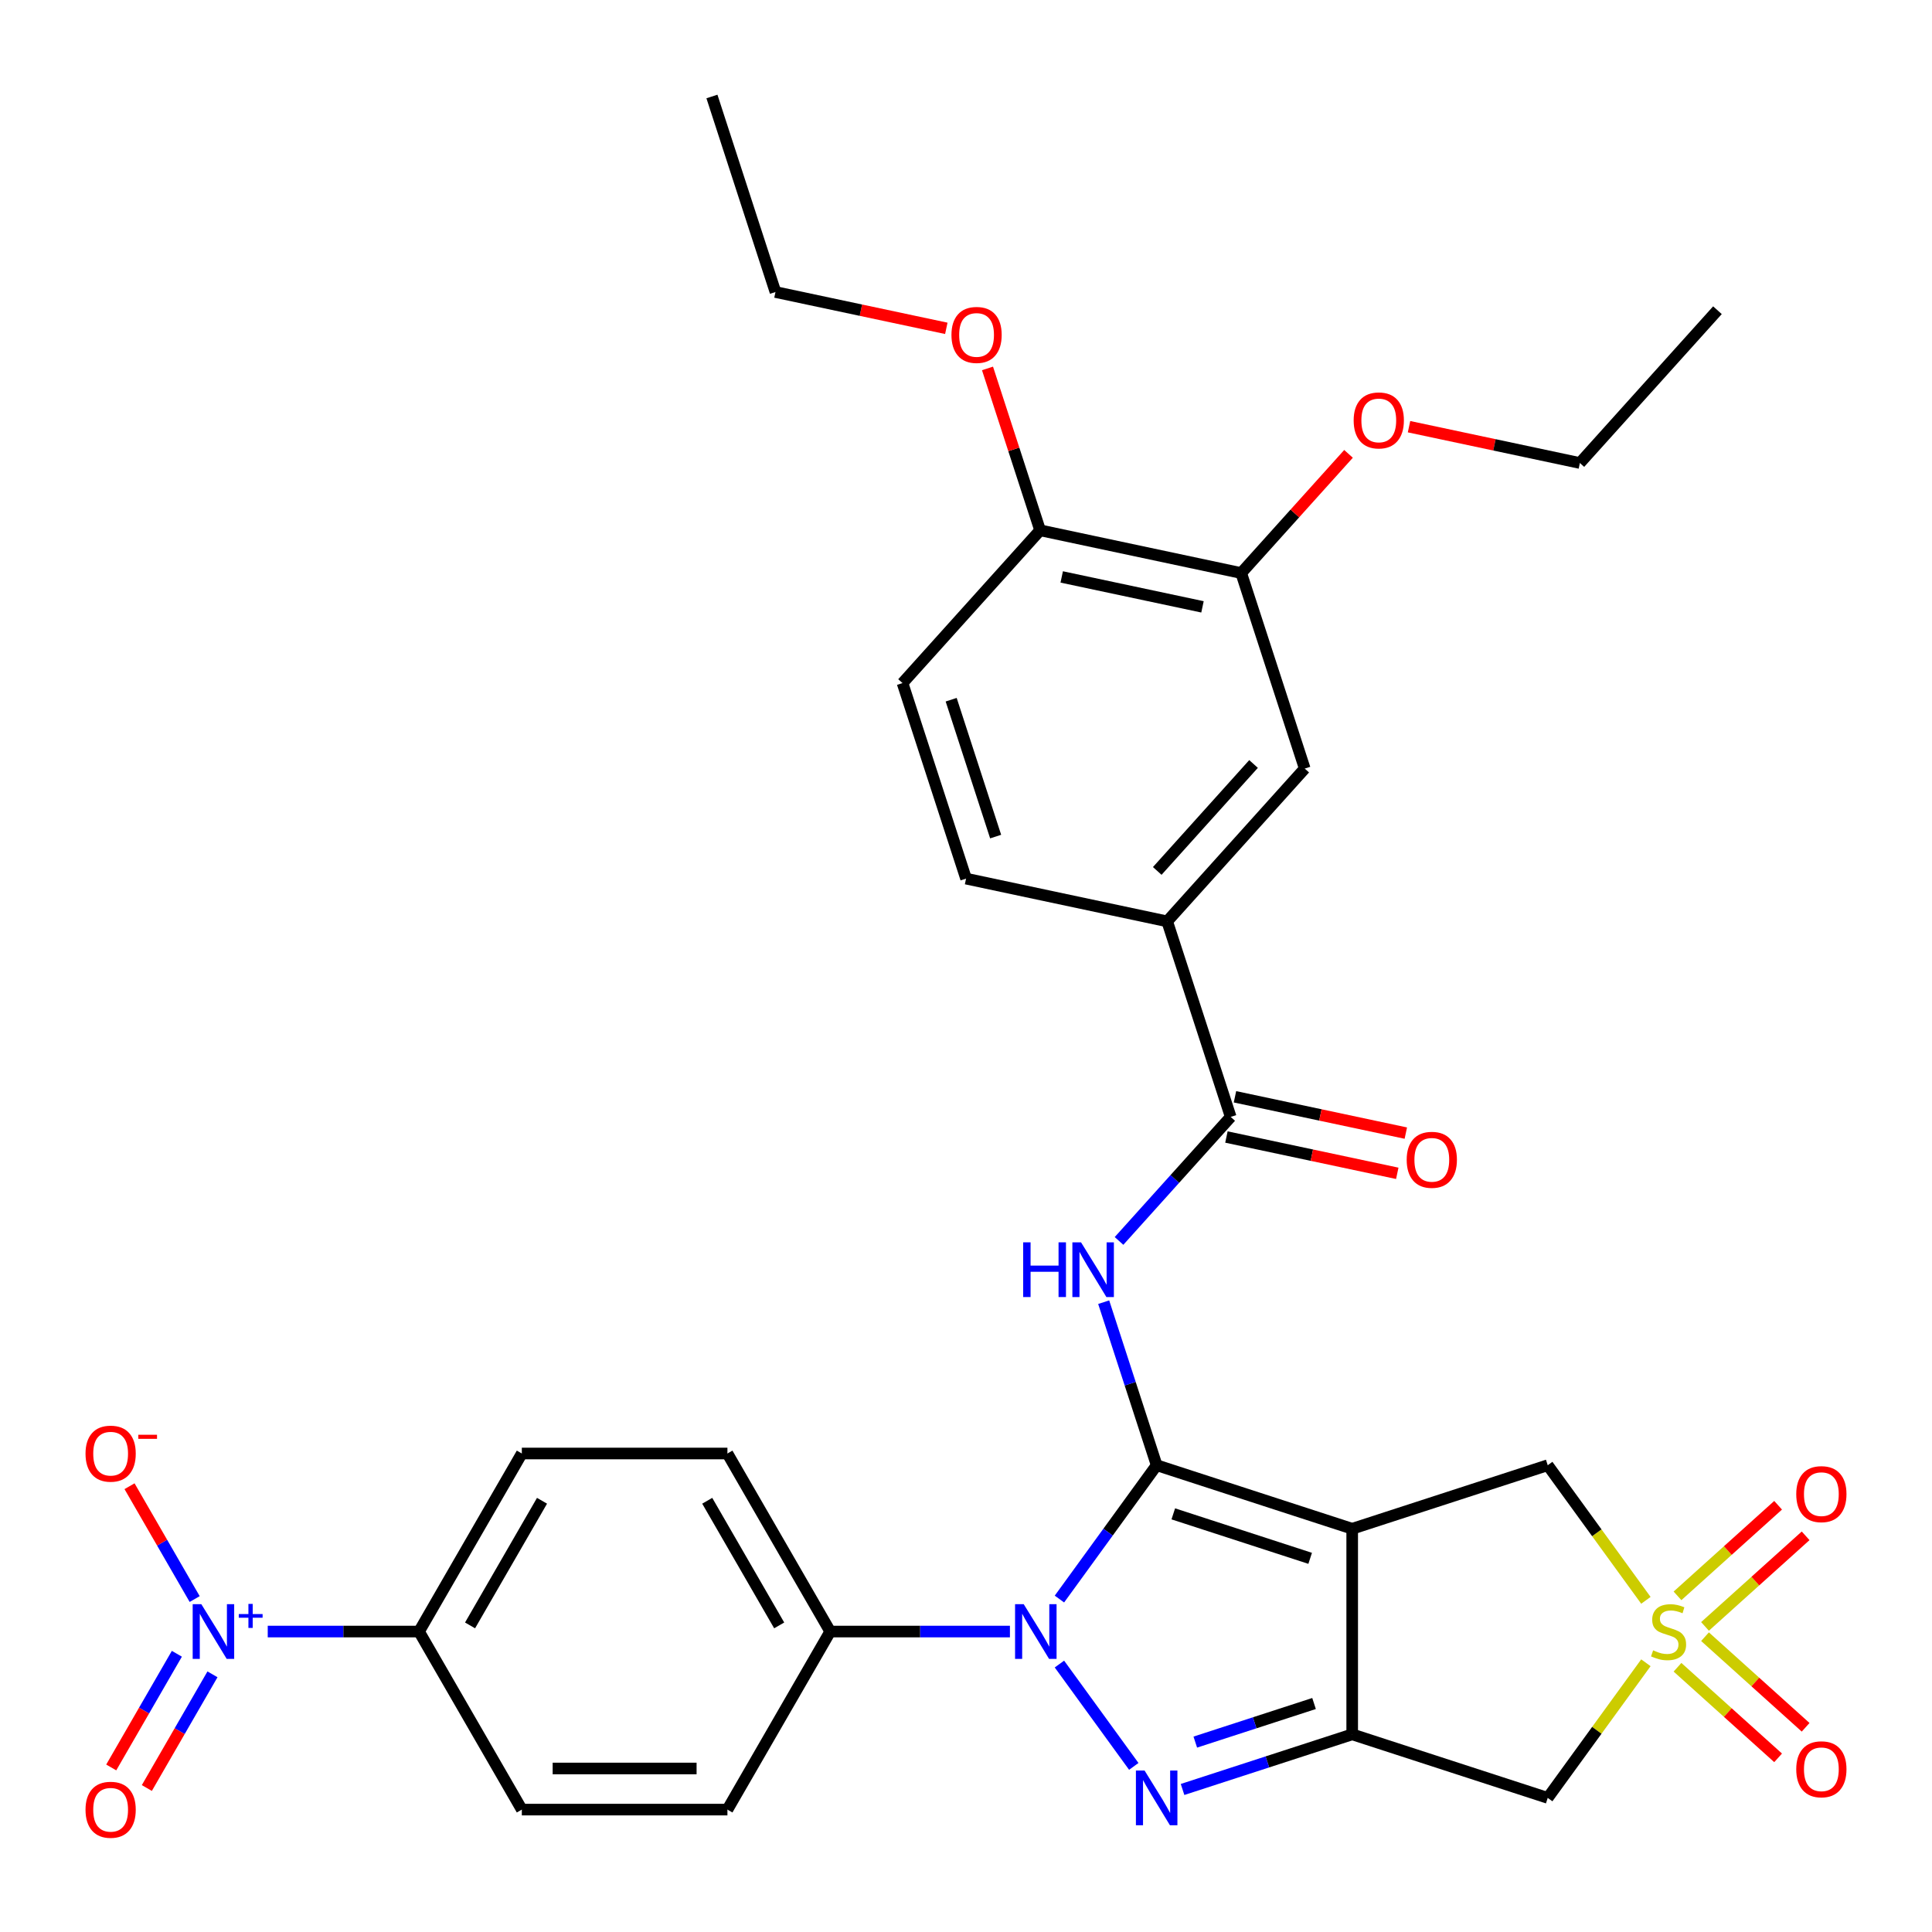 <?xml version='1.0' encoding='iso-8859-1'?>
<svg version='1.1' baseProfile='full'
              xmlns='http://www.w3.org/2000/svg'
                      xmlns:rdkit='http://www.rdkit.org/xml'
                      xmlns:xlink='http://www.w3.org/1999/xlink'
                  xml:space='preserve'
width='1000px' height='1000px' viewBox='0 0 1000 1000'>
<!-- END OF HEADER -->
<rect style='opacity:1.0;fill:#FFFFFF;stroke:none' width='1000' height='1000' x='0' y='0'> </rect>
<path class='bond-0' d='M 598.687,758.396 L 699.895,791.281' style='fill:none;fill-rule:evenodd;stroke:#000000;stroke-width:6px;stroke-linecap:butt;stroke-linejoin:miter;stroke-opacity:1' />
<path class='bond-0' d='M 607.291,783.57 L 678.137,806.589' style='fill:none;fill-rule:evenodd;stroke:#000000;stroke-width:6px;stroke-linecap:butt;stroke-linejoin:miter;stroke-opacity:1' />
<path class='bond-1' d='M 598.687,758.396 L 573.523,793.032' style='fill:none;fill-rule:evenodd;stroke:#000000;stroke-width:6px;stroke-linecap:butt;stroke-linejoin:miter;stroke-opacity:1' />
<path class='bond-1' d='M 573.523,793.032 L 548.358,827.668' style='fill:none;fill-rule:evenodd;stroke:#0000FF;stroke-width:6px;stroke-linecap:butt;stroke-linejoin:miter;stroke-opacity:1' />
<path class='bond-5' d='M 598.687,758.396 L 584.978,716.203' style='fill:none;fill-rule:evenodd;stroke:#000000;stroke-width:6px;stroke-linecap:butt;stroke-linejoin:miter;stroke-opacity:1' />
<path class='bond-5' d='M 584.978,716.203 L 571.268,674.009' style='fill:none;fill-rule:evenodd;stroke:#0000FF;stroke-width:6px;stroke-linecap:butt;stroke-linejoin:miter;stroke-opacity:1' />
<path class='bond-2' d='M 699.895,791.281 L 699.895,897.697' style='fill:none;fill-rule:evenodd;stroke:#000000;stroke-width:6px;stroke-linecap:butt;stroke-linejoin:miter;stroke-opacity:1' />
<path class='bond-9' d='M 699.895,791.281 L 801.102,758.396' style='fill:none;fill-rule:evenodd;stroke:#000000;stroke-width:6px;stroke-linecap:butt;stroke-linejoin:miter;stroke-opacity:1' />
<path class='bond-3' d='M 548.358,861.309 L 586.844,914.28' style='fill:none;fill-rule:evenodd;stroke:#0000FF;stroke-width:6px;stroke-linecap:butt;stroke-linejoin:miter;stroke-opacity:1' />
<path class='bond-11' d='M 522.737,844.489 L 476.229,844.489' style='fill:none;fill-rule:evenodd;stroke:#0000FF;stroke-width:6px;stroke-linecap:butt;stroke-linejoin:miter;stroke-opacity:1' />
<path class='bond-11' d='M 476.229,844.489 L 429.721,844.489' style='fill:none;fill-rule:evenodd;stroke:#000000;stroke-width:6px;stroke-linecap:butt;stroke-linejoin:miter;stroke-opacity:1' />
<path class='bond-6' d='M 699.895,897.697 L 801.102,930.581' style='fill:none;fill-rule:evenodd;stroke:#000000;stroke-width:6px;stroke-linecap:butt;stroke-linejoin:miter;stroke-opacity:1' />
<path class='bond-33' d='M 699.895,897.697 L 655.991,911.962' style='fill:none;fill-rule:evenodd;stroke:#000000;stroke-width:6px;stroke-linecap:butt;stroke-linejoin:miter;stroke-opacity:1' />
<path class='bond-33' d='M 655.991,911.962 L 612.088,926.227' style='fill:none;fill-rule:evenodd;stroke:#0000FF;stroke-width:6px;stroke-linecap:butt;stroke-linejoin:miter;stroke-opacity:1' />
<path class='bond-33' d='M 680.147,881.735 L 649.414,891.72' style='fill:none;fill-rule:evenodd;stroke:#000000;stroke-width:6px;stroke-linecap:butt;stroke-linejoin:miter;stroke-opacity:1' />
<path class='bond-33' d='M 649.414,891.72 L 618.682,901.706' style='fill:none;fill-rule:evenodd;stroke:#0000FF;stroke-width:6px;stroke-linecap:butt;stroke-linejoin:miter;stroke-opacity:1' />
<path class='bond-4' d='M 851.912,828.329 L 826.507,793.363' style='fill:none;fill-rule:evenodd;stroke:#CCCC00;stroke-width:6px;stroke-linecap:butt;stroke-linejoin:miter;stroke-opacity:1' />
<path class='bond-4' d='M 826.507,793.363 L 801.102,758.396' style='fill:none;fill-rule:evenodd;stroke:#000000;stroke-width:6px;stroke-linecap:butt;stroke-linejoin:miter;stroke-opacity:1' />
<path class='bond-13' d='M 882.513,841.826 L 908.551,818.381' style='fill:none;fill-rule:evenodd;stroke:#CCCC00;stroke-width:6px;stroke-linecap:butt;stroke-linejoin:miter;stroke-opacity:1' />
<path class='bond-13' d='M 908.551,818.381 L 934.59,794.936' style='fill:none;fill-rule:evenodd;stroke:#FF0000;stroke-width:6px;stroke-linecap:butt;stroke-linejoin:miter;stroke-opacity:1' />
<path class='bond-13' d='M 868.272,826.009 L 894.31,802.564' style='fill:none;fill-rule:evenodd;stroke:#CCCC00;stroke-width:6px;stroke-linecap:butt;stroke-linejoin:miter;stroke-opacity:1' />
<path class='bond-13' d='M 894.31,802.564 L 920.349,779.119' style='fill:none;fill-rule:evenodd;stroke:#FF0000;stroke-width:6px;stroke-linecap:butt;stroke-linejoin:miter;stroke-opacity:1' />
<path class='bond-14' d='M 868.272,862.968 L 894.31,886.413' style='fill:none;fill-rule:evenodd;stroke:#CCCC00;stroke-width:6px;stroke-linecap:butt;stroke-linejoin:miter;stroke-opacity:1' />
<path class='bond-14' d='M 894.31,886.413 L 920.349,909.858' style='fill:none;fill-rule:evenodd;stroke:#FF0000;stroke-width:6px;stroke-linecap:butt;stroke-linejoin:miter;stroke-opacity:1' />
<path class='bond-14' d='M 882.513,847.151 L 908.551,870.596' style='fill:none;fill-rule:evenodd;stroke:#CCCC00;stroke-width:6px;stroke-linecap:butt;stroke-linejoin:miter;stroke-opacity:1' />
<path class='bond-14' d='M 908.551,870.596 L 934.59,894.041' style='fill:none;fill-rule:evenodd;stroke:#FF0000;stroke-width:6px;stroke-linecap:butt;stroke-linejoin:miter;stroke-opacity:1' />
<path class='bond-34' d='M 851.912,860.648 L 826.507,895.614' style='fill:none;fill-rule:evenodd;stroke:#CCCC00;stroke-width:6px;stroke-linecap:butt;stroke-linejoin:miter;stroke-opacity:1' />
<path class='bond-34' d='M 826.507,895.614 L 801.102,930.581' style='fill:none;fill-rule:evenodd;stroke:#000000;stroke-width:6px;stroke-linecap:butt;stroke-linejoin:miter;stroke-opacity:1' />
<path class='bond-8' d='M 579.203,642.306 L 608.106,610.206' style='fill:none;fill-rule:evenodd;stroke:#0000FF;stroke-width:6px;stroke-linecap:butt;stroke-linejoin:miter;stroke-opacity:1' />
<path class='bond-8' d='M 608.106,610.206 L 637.009,578.106' style='fill:none;fill-rule:evenodd;stroke:#000000;stroke-width:6px;stroke-linecap:butt;stroke-linejoin:miter;stroke-opacity:1' />
<path class='bond-7' d='M 138.579,844.489 L 177.734,844.489' style='fill:none;fill-rule:evenodd;stroke:#0000FF;stroke-width:6px;stroke-linecap:butt;stroke-linejoin:miter;stroke-opacity:1' />
<path class='bond-7' d='M 177.734,844.489 L 216.889,844.489' style='fill:none;fill-rule:evenodd;stroke:#000000;stroke-width:6px;stroke-linecap:butt;stroke-linejoin:miter;stroke-opacity:1' />
<path class='bond-17' d='M 100.762,827.668 L 83.902,798.466' style='fill:none;fill-rule:evenodd;stroke:#0000FF;stroke-width:6px;stroke-linecap:butt;stroke-linejoin:miter;stroke-opacity:1' />
<path class='bond-17' d='M 83.902,798.466 L 67.043,769.264' style='fill:none;fill-rule:evenodd;stroke:#FF0000;stroke-width:6px;stroke-linecap:butt;stroke-linejoin:miter;stroke-opacity:1' />
<path class='bond-18' d='M 91.546,855.988 L 74.559,885.41' style='fill:none;fill-rule:evenodd;stroke:#0000FF;stroke-width:6px;stroke-linecap:butt;stroke-linejoin:miter;stroke-opacity:1' />
<path class='bond-18' d='M 74.559,885.41 L 57.573,914.832' style='fill:none;fill-rule:evenodd;stroke:#FF0000;stroke-width:6px;stroke-linecap:butt;stroke-linejoin:miter;stroke-opacity:1' />
<path class='bond-18' d='M 109.978,866.63 L 92.991,896.052' style='fill:none;fill-rule:evenodd;stroke:#0000FF;stroke-width:6px;stroke-linecap:butt;stroke-linejoin:miter;stroke-opacity:1' />
<path class='bond-18' d='M 92.991,896.052 L 76.004,925.473' style='fill:none;fill-rule:evenodd;stroke:#FF0000;stroke-width:6px;stroke-linecap:butt;stroke-linejoin:miter;stroke-opacity:1' />
<path class='bond-10' d='M 637.009,578.106 L 604.125,476.898' style='fill:none;fill-rule:evenodd;stroke:#000000;stroke-width:6px;stroke-linecap:butt;stroke-linejoin:miter;stroke-opacity:1' />
<path class='bond-19' d='M 634.796,588.515 L 679.012,597.913' style='fill:none;fill-rule:evenodd;stroke:#000000;stroke-width:6px;stroke-linecap:butt;stroke-linejoin:miter;stroke-opacity:1' />
<path class='bond-19' d='M 679.012,597.913 L 723.227,607.311' style='fill:none;fill-rule:evenodd;stroke:#FF0000;stroke-width:6px;stroke-linecap:butt;stroke-linejoin:miter;stroke-opacity:1' />
<path class='bond-19' d='M 639.221,567.697 L 683.437,577.095' style='fill:none;fill-rule:evenodd;stroke:#000000;stroke-width:6px;stroke-linecap:butt;stroke-linejoin:miter;stroke-opacity:1' />
<path class='bond-19' d='M 683.437,577.095 L 727.652,586.493' style='fill:none;fill-rule:evenodd;stroke:#FF0000;stroke-width:6px;stroke-linecap:butt;stroke-linejoin:miter;stroke-opacity:1' />
<path class='bond-15' d='M 604.125,476.898 L 675.331,397.816' style='fill:none;fill-rule:evenodd;stroke:#000000;stroke-width:6px;stroke-linecap:butt;stroke-linejoin:miter;stroke-opacity:1' />
<path class='bond-15' d='M 598.989,450.795 L 648.833,395.437' style='fill:none;fill-rule:evenodd;stroke:#000000;stroke-width:6px;stroke-linecap:butt;stroke-linejoin:miter;stroke-opacity:1' />
<path class='bond-21' d='M 604.125,476.898 L 500.034,454.773' style='fill:none;fill-rule:evenodd;stroke:#000000;stroke-width:6px;stroke-linecap:butt;stroke-linejoin:miter;stroke-opacity:1' />
<path class='bond-22' d='M 429.721,844.489 L 376.513,936.647' style='fill:none;fill-rule:evenodd;stroke:#000000;stroke-width:6px;stroke-linecap:butt;stroke-linejoin:miter;stroke-opacity:1' />
<path class='bond-23' d='M 429.721,844.489 L 376.513,752.33' style='fill:none;fill-rule:evenodd;stroke:#000000;stroke-width:6px;stroke-linecap:butt;stroke-linejoin:miter;stroke-opacity:1' />
<path class='bond-23' d='M 403.308,841.306 L 366.063,776.795' style='fill:none;fill-rule:evenodd;stroke:#000000;stroke-width:6px;stroke-linecap:butt;stroke-linejoin:miter;stroke-opacity:1' />
<path class='bond-12' d='M 216.889,844.489 L 270.097,752.33' style='fill:none;fill-rule:evenodd;stroke:#000000;stroke-width:6px;stroke-linecap:butt;stroke-linejoin:miter;stroke-opacity:1' />
<path class='bond-12' d='M 243.302,841.306 L 280.548,776.795' style='fill:none;fill-rule:evenodd;stroke:#000000;stroke-width:6px;stroke-linecap:butt;stroke-linejoin:miter;stroke-opacity:1' />
<path class='bond-35' d='M 216.889,844.489 L 270.097,936.647' style='fill:none;fill-rule:evenodd;stroke:#000000;stroke-width:6px;stroke-linecap:butt;stroke-linejoin:miter;stroke-opacity:1' />
<path class='bond-16' d='M 675.331,397.816 L 642.446,296.608' style='fill:none;fill-rule:evenodd;stroke:#000000;stroke-width:6px;stroke-linecap:butt;stroke-linejoin:miter;stroke-opacity:1' />
<path class='bond-27' d='M 642.446,296.608 L 670.219,265.763' style='fill:none;fill-rule:evenodd;stroke:#000000;stroke-width:6px;stroke-linecap:butt;stroke-linejoin:miter;stroke-opacity:1' />
<path class='bond-27' d='M 670.219,265.763 L 697.992,234.918' style='fill:none;fill-rule:evenodd;stroke:#FF0000;stroke-width:6px;stroke-linecap:butt;stroke-linejoin:miter;stroke-opacity:1' />
<path class='bond-36' d='M 642.446,296.608 L 538.356,274.483' style='fill:none;fill-rule:evenodd;stroke:#000000;stroke-width:6px;stroke-linecap:butt;stroke-linejoin:miter;stroke-opacity:1' />
<path class='bond-36' d='M 622.408,314.108 L 549.544,298.62' style='fill:none;fill-rule:evenodd;stroke:#000000;stroke-width:6px;stroke-linecap:butt;stroke-linejoin:miter;stroke-opacity:1' />
<path class='bond-20' d='M 538.356,274.483 L 467.15,353.566' style='fill:none;fill-rule:evenodd;stroke:#000000;stroke-width:6px;stroke-linecap:butt;stroke-linejoin:miter;stroke-opacity:1' />
<path class='bond-28' d='M 538.356,274.483 L 524.744,232.59' style='fill:none;fill-rule:evenodd;stroke:#000000;stroke-width:6px;stroke-linecap:butt;stroke-linejoin:miter;stroke-opacity:1' />
<path class='bond-28' d='M 524.744,232.59 L 511.132,190.696' style='fill:none;fill-rule:evenodd;stroke:#FF0000;stroke-width:6px;stroke-linecap:butt;stroke-linejoin:miter;stroke-opacity:1' />
<path class='bond-26' d='M 500.034,454.773 L 467.15,353.566' style='fill:none;fill-rule:evenodd;stroke:#000000;stroke-width:6px;stroke-linecap:butt;stroke-linejoin:miter;stroke-opacity:1' />
<path class='bond-26' d='M 515.343,433.015 L 492.324,362.17' style='fill:none;fill-rule:evenodd;stroke:#000000;stroke-width:6px;stroke-linecap:butt;stroke-linejoin:miter;stroke-opacity:1' />
<path class='bond-25' d='M 376.513,936.647 L 270.097,936.647' style='fill:none;fill-rule:evenodd;stroke:#000000;stroke-width:6px;stroke-linecap:butt;stroke-linejoin:miter;stroke-opacity:1' />
<path class='bond-25' d='M 360.551,915.364 L 286.06,915.364' style='fill:none;fill-rule:evenodd;stroke:#000000;stroke-width:6px;stroke-linecap:butt;stroke-linejoin:miter;stroke-opacity:1' />
<path class='bond-24' d='M 376.513,752.33 L 270.097,752.33' style='fill:none;fill-rule:evenodd;stroke:#000000;stroke-width:6px;stroke-linecap:butt;stroke-linejoin:miter;stroke-opacity:1' />
<path class='bond-29' d='M 729.313,220.854 L 773.528,230.253' style='fill:none;fill-rule:evenodd;stroke:#FF0000;stroke-width:6px;stroke-linecap:butt;stroke-linejoin:miter;stroke-opacity:1' />
<path class='bond-29' d='M 773.528,230.253 L 817.743,239.651' style='fill:none;fill-rule:evenodd;stroke:#000000;stroke-width:6px;stroke-linecap:butt;stroke-linejoin:miter;stroke-opacity:1' />
<path class='bond-30' d='M 489.811,169.947 L 445.596,160.549' style='fill:none;fill-rule:evenodd;stroke:#FF0000;stroke-width:6px;stroke-linecap:butt;stroke-linejoin:miter;stroke-opacity:1' />
<path class='bond-30' d='M 445.596,160.549 L 401.381,151.15' style='fill:none;fill-rule:evenodd;stroke:#000000;stroke-width:6px;stroke-linecap:butt;stroke-linejoin:miter;stroke-opacity:1' />
<path class='bond-32' d='M 817.743,239.651 L 888.949,160.568' style='fill:none;fill-rule:evenodd;stroke:#000000;stroke-width:6px;stroke-linecap:butt;stroke-linejoin:miter;stroke-opacity:1' />
<path class='bond-31' d='M 401.381,151.15 L 368.497,49.943' style='fill:none;fill-rule:evenodd;stroke:#000000;stroke-width:6px;stroke-linecap:butt;stroke-linejoin:miter;stroke-opacity:1' />
<path  class='atom-2' d='M 529.877 830.329
L 539.157 845.329
Q 540.077 846.809, 541.557 849.489
Q 543.037 852.169, 543.117 852.329
L 543.117 830.329
L 546.877 830.329
L 546.877 858.649
L 542.997 858.649
L 533.037 842.249
Q 531.877 840.329, 530.637 838.129
Q 529.437 835.929, 529.077 835.249
L 529.077 858.649
L 525.397 858.649
L 525.397 830.329
L 529.877 830.329
' fill='#0000FF'/>
<path  class='atom-4' d='M 592.427 916.421
L 601.707 931.421
Q 602.627 932.901, 604.107 935.581
Q 605.587 938.261, 605.667 938.421
L 605.667 916.421
L 609.427 916.421
L 609.427 944.741
L 605.547 944.741
L 595.587 928.341
Q 594.427 926.421, 593.187 924.221
Q 591.987 922.021, 591.627 921.341
L 591.627 944.741
L 587.947 944.741
L 587.947 916.421
L 592.427 916.421
' fill='#0000FF'/>
<path  class='atom-5' d='M 855.652 854.209
Q 855.972 854.329, 857.292 854.889
Q 858.612 855.449, 860.052 855.809
Q 861.532 856.129, 862.972 856.129
Q 865.652 856.129, 867.212 854.849
Q 868.772 853.529, 868.772 851.249
Q 868.772 849.689, 867.972 848.729
Q 867.212 847.769, 866.012 847.249
Q 864.812 846.729, 862.812 846.129
Q 860.292 845.369, 858.772 844.649
Q 857.292 843.929, 856.212 842.409
Q 855.172 840.889, 855.172 838.329
Q 855.172 834.769, 857.572 832.569
Q 860.012 830.369, 864.812 830.369
Q 868.092 830.369, 871.812 831.929
L 870.892 835.009
Q 867.492 833.609, 864.932 833.609
Q 862.172 833.609, 860.652 834.769
Q 859.132 835.889, 859.172 837.849
Q 859.172 839.369, 859.932 840.289
Q 860.732 841.209, 861.852 841.729
Q 863.012 842.249, 864.932 842.849
Q 867.492 843.649, 869.012 844.449
Q 870.532 845.249, 871.612 846.889
Q 872.732 848.489, 872.732 851.249
Q 872.732 855.169, 870.092 857.289
Q 867.492 859.369, 863.132 859.369
Q 860.612 859.369, 858.692 858.809
Q 856.812 858.289, 854.572 857.369
L 855.652 854.209
' fill='#CCCC00'/>
<path  class='atom-6' d='M 529.583 643.029
L 533.423 643.029
L 533.423 655.069
L 547.903 655.069
L 547.903 643.029
L 551.743 643.029
L 551.743 671.349
L 547.903 671.349
L 547.903 658.269
L 533.423 658.269
L 533.423 671.349
L 529.583 671.349
L 529.583 643.029
' fill='#0000FF'/>
<path  class='atom-6' d='M 559.543 643.029
L 568.823 658.029
Q 569.743 659.509, 571.223 662.189
Q 572.703 664.869, 572.783 665.029
L 572.783 643.029
L 576.543 643.029
L 576.543 671.349
L 572.663 671.349
L 562.703 654.949
Q 561.543 653.029, 560.303 650.829
Q 559.103 648.629, 558.743 647.949
L 558.743 671.349
L 555.063 671.349
L 555.063 643.029
L 559.543 643.029
' fill='#0000FF'/>
<path  class='atom-8' d='M 104.213 830.329
L 113.493 845.329
Q 114.413 846.809, 115.893 849.489
Q 117.373 852.169, 117.453 852.329
L 117.453 830.329
L 121.213 830.329
L 121.213 858.649
L 117.333 858.649
L 107.373 842.249
Q 106.213 840.329, 104.973 838.129
Q 103.773 835.929, 103.413 835.249
L 103.413 858.649
L 99.733 858.649
L 99.733 830.329
L 104.213 830.329
' fill='#0000FF'/>
<path  class='atom-8' d='M 123.589 835.433
L 128.579 835.433
L 128.579 830.18
L 130.797 830.18
L 130.797 835.433
L 135.918 835.433
L 135.918 837.334
L 130.797 837.334
L 130.797 842.614
L 128.579 842.614
L 128.579 837.334
L 123.589 837.334
L 123.589 835.433
' fill='#0000FF'/>
<path  class='atom-14' d='M 929.735 773.362
Q 929.735 766.562, 933.095 762.762
Q 936.455 758.962, 942.735 758.962
Q 949.015 758.962, 952.375 762.762
Q 955.735 766.562, 955.735 773.362
Q 955.735 780.242, 952.335 784.162
Q 948.935 788.042, 942.735 788.042
Q 936.495 788.042, 933.095 784.162
Q 929.735 780.282, 929.735 773.362
M 942.735 784.842
Q 947.055 784.842, 949.375 781.962
Q 951.735 779.042, 951.735 773.362
Q 951.735 767.802, 949.375 765.002
Q 947.055 762.162, 942.735 762.162
Q 938.415 762.162, 936.055 764.962
Q 933.735 767.762, 933.735 773.362
Q 933.735 779.082, 936.055 781.962
Q 938.415 784.842, 942.735 784.842
' fill='#FF0000'/>
<path  class='atom-15' d='M 929.735 915.775
Q 929.735 908.975, 933.095 905.175
Q 936.455 901.375, 942.735 901.375
Q 949.015 901.375, 952.375 905.175
Q 955.735 908.975, 955.735 915.775
Q 955.735 922.655, 952.335 926.575
Q 948.935 930.455, 942.735 930.455
Q 936.495 930.455, 933.095 926.575
Q 929.735 922.695, 929.735 915.775
M 942.735 927.255
Q 947.055 927.255, 949.375 924.375
Q 951.735 921.455, 951.735 915.775
Q 951.735 910.215, 949.375 907.415
Q 947.055 904.575, 942.735 904.575
Q 938.415 904.575, 936.055 907.375
Q 933.735 910.175, 933.735 915.775
Q 933.735 921.495, 936.055 924.375
Q 938.415 927.255, 942.735 927.255
' fill='#FF0000'/>
<path  class='atom-18' d='M 44.265 752.41
Q 44.265 745.61, 47.625 741.81
Q 50.985 738.01, 57.265 738.01
Q 63.545 738.01, 66.905 741.81
Q 70.265 745.61, 70.265 752.41
Q 70.265 759.29, 66.865 763.21
Q 63.465 767.09, 57.265 767.09
Q 51.025 767.09, 47.625 763.21
Q 44.265 759.33, 44.265 752.41
M 57.265 763.89
Q 61.585 763.89, 63.905 761.01
Q 66.265 758.09, 66.265 752.41
Q 66.265 746.85, 63.905 744.05
Q 61.585 741.21, 57.265 741.21
Q 52.945 741.21, 50.585 744.01
Q 48.265 746.81, 48.265 752.41
Q 48.265 758.13, 50.585 761.01
Q 52.945 763.89, 57.265 763.89
' fill='#FF0000'/>
<path  class='atom-18' d='M 71.585 742.632
L 81.274 742.632
L 81.274 744.744
L 71.585 744.744
L 71.585 742.632
' fill='#FF0000'/>
<path  class='atom-19' d='M 44.265 936.727
Q 44.265 929.927, 47.625 926.127
Q 50.985 922.327, 57.265 922.327
Q 63.545 922.327, 66.905 926.127
Q 70.265 929.927, 70.265 936.727
Q 70.265 943.607, 66.865 947.527
Q 63.465 951.407, 57.265 951.407
Q 51.025 951.407, 47.625 947.527
Q 44.265 943.647, 44.265 936.727
M 57.265 948.207
Q 61.585 948.207, 63.905 945.327
Q 66.265 942.407, 66.265 936.727
Q 66.265 931.167, 63.905 928.367
Q 61.585 925.527, 57.265 925.527
Q 52.945 925.527, 50.585 928.327
Q 48.265 931.127, 48.265 936.727
Q 48.265 942.447, 50.585 945.327
Q 52.945 948.207, 57.265 948.207
' fill='#FF0000'/>
<path  class='atom-20' d='M 728.1 600.311
Q 728.1 593.511, 731.46 589.711
Q 734.82 585.911, 741.1 585.911
Q 747.38 585.911, 750.74 589.711
Q 754.1 593.511, 754.1 600.311
Q 754.1 607.191, 750.7 611.111
Q 747.3 614.991, 741.1 614.991
Q 734.86 614.991, 731.46 611.111
Q 728.1 607.231, 728.1 600.311
M 741.1 611.791
Q 745.42 611.791, 747.74 608.911
Q 750.1 605.991, 750.1 600.311
Q 750.1 594.751, 747.74 591.951
Q 745.42 589.111, 741.1 589.111
Q 736.78 589.111, 734.42 591.911
Q 732.1 594.711, 732.1 600.311
Q 732.1 606.031, 734.42 608.911
Q 736.78 611.791, 741.1 611.791
' fill='#FF0000'/>
<path  class='atom-28' d='M 700.653 217.606
Q 700.653 210.806, 704.013 207.006
Q 707.373 203.206, 713.653 203.206
Q 719.933 203.206, 723.293 207.006
Q 726.653 210.806, 726.653 217.606
Q 726.653 224.486, 723.253 228.406
Q 719.853 232.286, 713.653 232.286
Q 707.413 232.286, 704.013 228.406
Q 700.653 224.526, 700.653 217.606
M 713.653 229.086
Q 717.973 229.086, 720.293 226.206
Q 722.653 223.286, 722.653 217.606
Q 722.653 212.046, 720.293 209.246
Q 717.973 206.406, 713.653 206.406
Q 709.333 206.406, 706.973 209.206
Q 704.653 212.006, 704.653 217.606
Q 704.653 223.326, 706.973 226.206
Q 709.333 229.086, 713.653 229.086
' fill='#FF0000'/>
<path  class='atom-29' d='M 492.472 173.355
Q 492.472 166.555, 495.832 162.755
Q 499.192 158.955, 505.472 158.955
Q 511.752 158.955, 515.112 162.755
Q 518.472 166.555, 518.472 173.355
Q 518.472 180.235, 515.072 184.155
Q 511.672 188.035, 505.472 188.035
Q 499.232 188.035, 495.832 184.155
Q 492.472 180.275, 492.472 173.355
M 505.472 184.835
Q 509.792 184.835, 512.112 181.955
Q 514.472 179.035, 514.472 173.355
Q 514.472 167.795, 512.112 164.995
Q 509.792 162.155, 505.472 162.155
Q 501.152 162.155, 498.792 164.955
Q 496.472 167.755, 496.472 173.355
Q 496.472 179.075, 498.792 181.955
Q 501.152 184.835, 505.472 184.835
' fill='#FF0000'/>
</svg>
